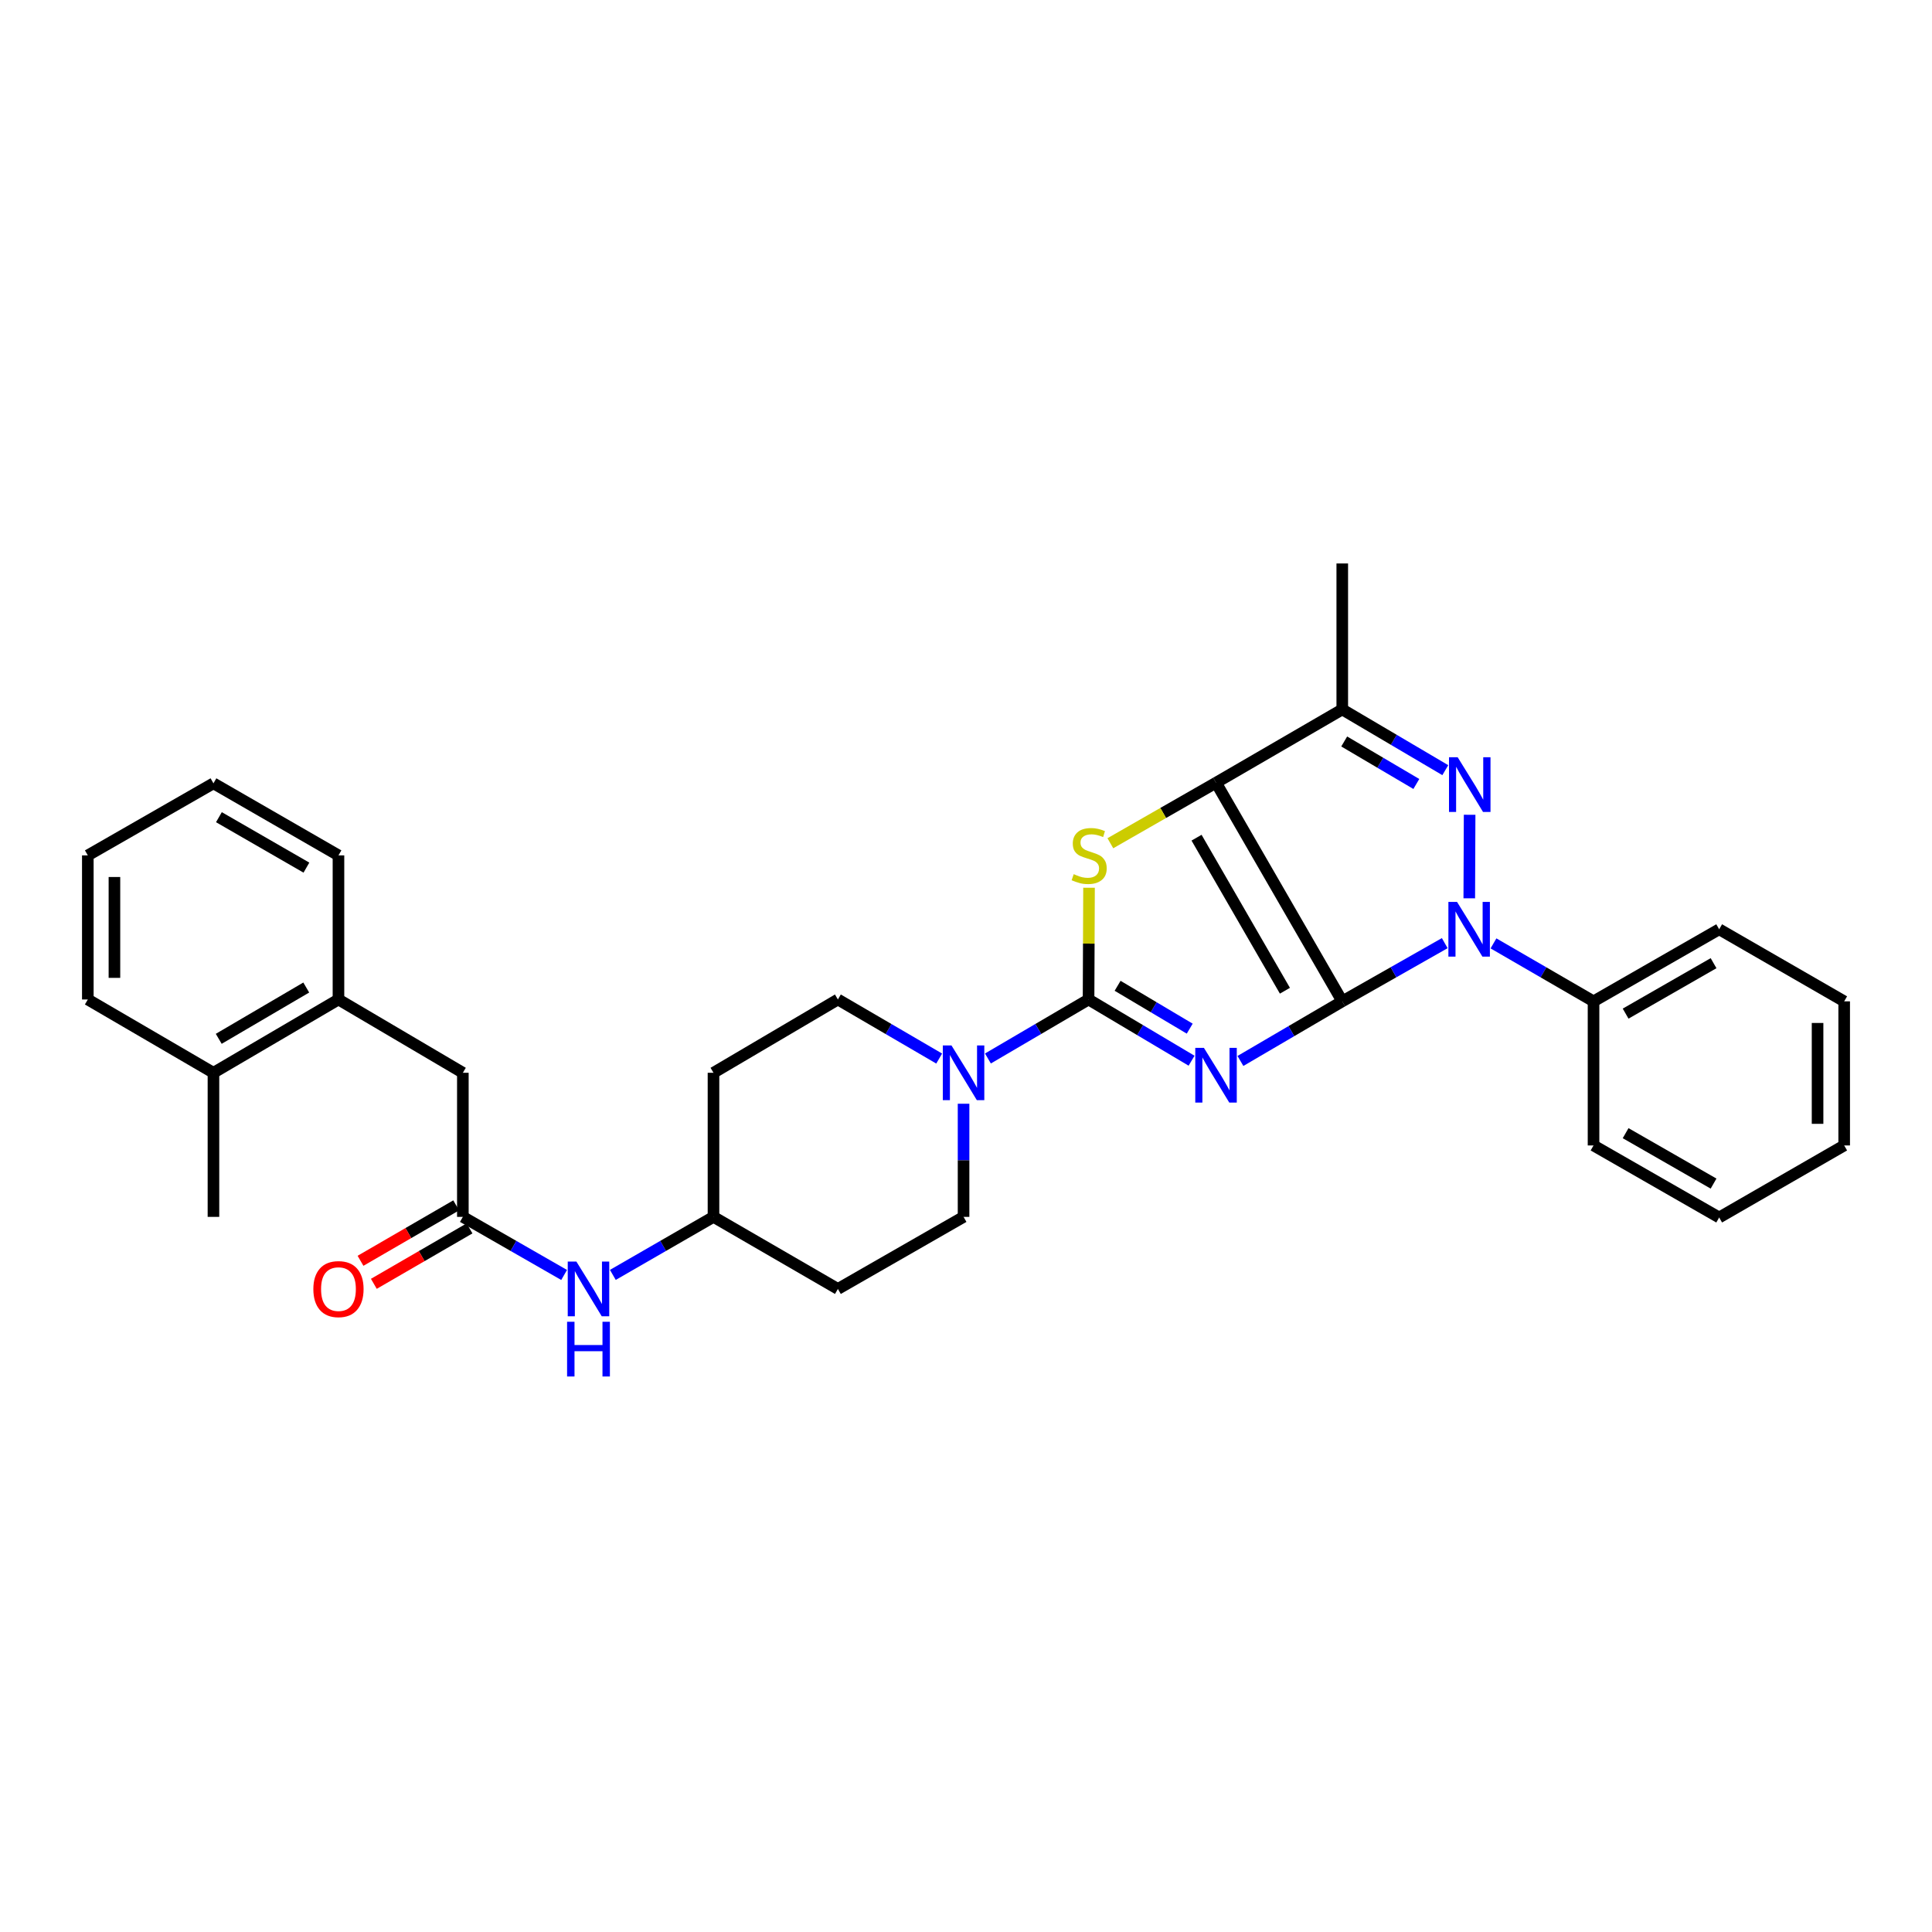 <?xml version='1.0' encoding='iso-8859-1'?>
<svg version='1.1' baseProfile='full'
              xmlns='http://www.w3.org/2000/svg'
                      xmlns:rdkit='http://www.rdkit.org/xml'
                      xmlns:xlink='http://www.w3.org/1999/xlink'
                  xml:space='preserve'
width='1000px' height='1000px' viewBox='0 0 1000 1000'>
<!-- END OF HEADER -->
<rect style='opacity:1.0;fill:#FFFFFF;stroke:none' width='1000' height='1000' x='0' y='0'> </rect>
<path class='bond-0' d='M 694.755,518.296 L 668.4,533.724' style='fill:none;fill-rule:evenodd;stroke:#000000;stroke-width:6px;stroke-linecap:butt;stroke-linejoin:miter;stroke-opacity:1' />
<path class='bond-0' d='M 668.4,533.724 L 642.046,549.151' style='fill:none;fill-rule:evenodd;stroke:#0000FF;stroke-width:6px;stroke-linecap:butt;stroke-linejoin:miter;stroke-opacity:1' />
<path class='bond-1' d='M 694.755,518.296 L 629.413,405.131' style='fill:none;fill-rule:evenodd;stroke:#000000;stroke-width:6px;stroke-linecap:butt;stroke-linejoin:miter;stroke-opacity:1' />
<path class='bond-1' d='M 665.071,512.802 L 619.332,433.586' style='fill:none;fill-rule:evenodd;stroke:#000000;stroke-width:6px;stroke-linecap:butt;stroke-linejoin:miter;stroke-opacity:1' />
<path class='bond-2' d='M 694.755,518.296 L 721.276,503.232' style='fill:none;fill-rule:evenodd;stroke:#000000;stroke-width:6px;stroke-linecap:butt;stroke-linejoin:miter;stroke-opacity:1' />
<path class='bond-2' d='M 721.276,503.232 L 747.798,488.168' style='fill:none;fill-rule:evenodd;stroke:#0000FF;stroke-width:6px;stroke-linecap:butt;stroke-linejoin:miter;stroke-opacity:1' />
<path class='bond-3' d='M 616.754,549.023 L 590.095,533.177' style='fill:none;fill-rule:evenodd;stroke:#0000FF;stroke-width:6px;stroke-linecap:butt;stroke-linejoin:miter;stroke-opacity:1' />
<path class='bond-3' d='M 590.095,533.177 L 563.436,517.332' style='fill:none;fill-rule:evenodd;stroke:#000000;stroke-width:6px;stroke-linecap:butt;stroke-linejoin:miter;stroke-opacity:1' />
<path class='bond-3' d='M 615.795,532.427 L 597.134,521.336' style='fill:none;fill-rule:evenodd;stroke:#0000FF;stroke-width:6px;stroke-linecap:butt;stroke-linejoin:miter;stroke-opacity:1' />
<path class='bond-3' d='M 597.134,521.336 L 578.472,510.244' style='fill:none;fill-rule:evenodd;stroke:#000000;stroke-width:6px;stroke-linecap:butt;stroke-linejoin:miter;stroke-opacity:1' />
<path class='bond-5' d='M 629.413,405.131 L 602.067,420.796' style='fill:none;fill-rule:evenodd;stroke:#000000;stroke-width:6px;stroke-linecap:butt;stroke-linejoin:miter;stroke-opacity:1' />
<path class='bond-5' d='M 602.067,420.796 L 574.722,436.46' style='fill:none;fill-rule:evenodd;stroke:#CCCC00;stroke-width:6px;stroke-linecap:butt;stroke-linejoin:miter;stroke-opacity:1' />
<path class='bond-6' d='M 629.413,405.131 L 694.755,367.202' style='fill:none;fill-rule:evenodd;stroke:#000000;stroke-width:6px;stroke-linecap:butt;stroke-linejoin:miter;stroke-opacity:1' />
<path class='bond-4' d='M 760.493,464.963 L 760.674,421.727' style='fill:none;fill-rule:evenodd;stroke:#0000FF;stroke-width:6px;stroke-linecap:butt;stroke-linejoin:miter;stroke-opacity:1' />
<path class='bond-9' d='M 773.026,488.295 L 798.918,503.296' style='fill:none;fill-rule:evenodd;stroke:#0000FF;stroke-width:6px;stroke-linecap:butt;stroke-linejoin:miter;stroke-opacity:1' />
<path class='bond-9' d='M 798.918,503.296 L 824.811,518.296' style='fill:none;fill-rule:evenodd;stroke:#000000;stroke-width:6px;stroke-linecap:butt;stroke-linejoin:miter;stroke-opacity:1' />
<path class='bond-7' d='M 563.436,517.332 L 537.394,532.602' style='fill:none;fill-rule:evenodd;stroke:#000000;stroke-width:6px;stroke-linecap:butt;stroke-linejoin:miter;stroke-opacity:1' />
<path class='bond-7' d='M 537.394,532.602 L 511.352,547.872' style='fill:none;fill-rule:evenodd;stroke:#0000FF;stroke-width:6px;stroke-linecap:butt;stroke-linejoin:miter;stroke-opacity:1' />
<path class='bond-32' d='M 563.436,517.332 L 563.558,488.411' style='fill:none;fill-rule:evenodd;stroke:#000000;stroke-width:6px;stroke-linecap:butt;stroke-linejoin:miter;stroke-opacity:1' />
<path class='bond-32' d='M 563.558,488.411 L 563.679,459.49' style='fill:none;fill-rule:evenodd;stroke:#CCCC00;stroke-width:6px;stroke-linecap:butt;stroke-linejoin:miter;stroke-opacity:1' />
<path class='bond-31' d='M 748.085,398.636 L 721.42,382.919' style='fill:none;fill-rule:evenodd;stroke:#0000FF;stroke-width:6px;stroke-linecap:butt;stroke-linejoin:miter;stroke-opacity:1' />
<path class='bond-31' d='M 721.42,382.919 L 694.755,367.202' style='fill:none;fill-rule:evenodd;stroke:#000000;stroke-width:6px;stroke-linecap:butt;stroke-linejoin:miter;stroke-opacity:1' />
<path class='bond-31' d='M 733.09,405.788 L 714.425,394.787' style='fill:none;fill-rule:evenodd;stroke:#0000FF;stroke-width:6px;stroke-linecap:butt;stroke-linejoin:miter;stroke-opacity:1' />
<path class='bond-31' d='M 714.425,394.787 L 695.759,383.785' style='fill:none;fill-rule:evenodd;stroke:#000000;stroke-width:6px;stroke-linecap:butt;stroke-linejoin:miter;stroke-opacity:1' />
<path class='bond-20' d='M 694.755,367.202 L 694.755,291.651' style='fill:none;fill-rule:evenodd;stroke:#000000;stroke-width:6px;stroke-linecap:butt;stroke-linejoin:miter;stroke-opacity:1' />
<path class='bond-13' d='M 498.737,571.293 L 498.737,600.574' style='fill:none;fill-rule:evenodd;stroke:#0000FF;stroke-width:6px;stroke-linecap:butt;stroke-linejoin:miter;stroke-opacity:1' />
<path class='bond-13' d='M 498.737,600.574 L 498.737,629.855' style='fill:none;fill-rule:evenodd;stroke:#000000;stroke-width:6px;stroke-linecap:butt;stroke-linejoin:miter;stroke-opacity:1' />
<path class='bond-14' d='M 486.115,547.906 L 459.904,532.619' style='fill:none;fill-rule:evenodd;stroke:#0000FF;stroke-width:6px;stroke-linecap:butt;stroke-linejoin:miter;stroke-opacity:1' />
<path class='bond-14' d='M 459.904,532.619 L 433.694,517.332' style='fill:none;fill-rule:evenodd;stroke:#000000;stroke-width:6px;stroke-linecap:butt;stroke-linejoin:miter;stroke-opacity:1' />
<path class='bond-8' d='M 239.574,629.855 L 265.781,644.888' style='fill:none;fill-rule:evenodd;stroke:#000000;stroke-width:6px;stroke-linecap:butt;stroke-linejoin:miter;stroke-opacity:1' />
<path class='bond-8' d='M 265.781,644.888 L 291.988,659.92' style='fill:none;fill-rule:evenodd;stroke:#0000FF;stroke-width:6px;stroke-linecap:butt;stroke-linejoin:miter;stroke-opacity:1' />
<path class='bond-12' d='M 239.574,629.855 L 239.574,555.268' style='fill:none;fill-rule:evenodd;stroke:#000000;stroke-width:6px;stroke-linecap:butt;stroke-linejoin:miter;stroke-opacity:1' />
<path class='bond-15' d='M 236.121,623.895 L 211.359,638.241' style='fill:none;fill-rule:evenodd;stroke:#000000;stroke-width:6px;stroke-linecap:butt;stroke-linejoin:miter;stroke-opacity:1' />
<path class='bond-15' d='M 211.359,638.241 L 186.597,652.587' style='fill:none;fill-rule:evenodd;stroke:#FF0000;stroke-width:6px;stroke-linecap:butt;stroke-linejoin:miter;stroke-opacity:1' />
<path class='bond-15' d='M 243.027,635.815 L 218.265,650.161' style='fill:none;fill-rule:evenodd;stroke:#000000;stroke-width:6px;stroke-linecap:butt;stroke-linejoin:miter;stroke-opacity:1' />
<path class='bond-15' d='M 218.265,650.161 L 193.502,664.507' style='fill:none;fill-rule:evenodd;stroke:#FF0000;stroke-width:6px;stroke-linecap:butt;stroke-linejoin:miter;stroke-opacity:1' />
<path class='bond-22' d='M 824.811,518.296 L 889.839,480.995' style='fill:none;fill-rule:evenodd;stroke:#000000;stroke-width:6px;stroke-linecap:butt;stroke-linejoin:miter;stroke-opacity:1' />
<path class='bond-22' d='M 841.419,524.651 L 886.939,498.54' style='fill:none;fill-rule:evenodd;stroke:#000000;stroke-width:6px;stroke-linecap:butt;stroke-linejoin:miter;stroke-opacity:1' />
<path class='bond-23' d='M 824.811,518.296 L 824.811,592.883' style='fill:none;fill-rule:evenodd;stroke:#000000;stroke-width:6px;stroke-linecap:butt;stroke-linejoin:miter;stroke-opacity:1' />
<path class='bond-10' d='M 175.189,517.332 L 239.574,555.268' style='fill:none;fill-rule:evenodd;stroke:#000000;stroke-width:6px;stroke-linecap:butt;stroke-linejoin:miter;stroke-opacity:1' />
<path class='bond-16' d='M 175.189,517.332 L 110.483,555.268' style='fill:none;fill-rule:evenodd;stroke:#000000;stroke-width:6px;stroke-linecap:butt;stroke-linejoin:miter;stroke-opacity:1' />
<path class='bond-16' d='M 158.516,511.139 L 113.221,537.694' style='fill:none;fill-rule:evenodd;stroke:#000000;stroke-width:6px;stroke-linecap:butt;stroke-linejoin:miter;stroke-opacity:1' />
<path class='bond-21' d='M 175.189,517.332 L 175.189,442.746' style='fill:none;fill-rule:evenodd;stroke:#000000;stroke-width:6px;stroke-linecap:butt;stroke-linejoin:miter;stroke-opacity:1' />
<path class='bond-11' d='M 317.209,659.888 L 343.255,644.871' style='fill:none;fill-rule:evenodd;stroke:#0000FF;stroke-width:6px;stroke-linecap:butt;stroke-linejoin:miter;stroke-opacity:1' />
<path class='bond-11' d='M 343.255,644.871 L 369.301,629.855' style='fill:none;fill-rule:evenodd;stroke:#000000;stroke-width:6px;stroke-linecap:butt;stroke-linejoin:miter;stroke-opacity:1' />
<path class='bond-17' d='M 498.737,629.855 L 433.694,667.156' style='fill:none;fill-rule:evenodd;stroke:#000000;stroke-width:6px;stroke-linecap:butt;stroke-linejoin:miter;stroke-opacity:1' />
<path class='bond-18' d='M 433.694,517.332 L 369.301,555.268' style='fill:none;fill-rule:evenodd;stroke:#000000;stroke-width:6px;stroke-linecap:butt;stroke-linejoin:miter;stroke-opacity:1' />
<path class='bond-24' d='M 110.483,555.268 L 110.483,629.855' style='fill:none;fill-rule:evenodd;stroke:#000000;stroke-width:6px;stroke-linecap:butt;stroke-linejoin:miter;stroke-opacity:1' />
<path class='bond-25' d='M 110.483,555.268 L 45.455,517.332' style='fill:none;fill-rule:evenodd;stroke:#000000;stroke-width:6px;stroke-linecap:butt;stroke-linejoin:miter;stroke-opacity:1' />
<path class='bond-34' d='M 433.694,667.156 L 369.301,629.855' style='fill:none;fill-rule:evenodd;stroke:#000000;stroke-width:6px;stroke-linecap:butt;stroke-linejoin:miter;stroke-opacity:1' />
<path class='bond-19' d='M 369.301,555.268 L 369.301,629.855' style='fill:none;fill-rule:evenodd;stroke:#000000;stroke-width:6px;stroke-linecap:butt;stroke-linejoin:miter;stroke-opacity:1' />
<path class='bond-26' d='M 175.189,442.746 L 110.483,405.445' style='fill:none;fill-rule:evenodd;stroke:#000000;stroke-width:6px;stroke-linecap:butt;stroke-linejoin:miter;stroke-opacity:1' />
<path class='bond-26' d='M 158.603,449.085 L 113.309,422.974' style='fill:none;fill-rule:evenodd;stroke:#000000;stroke-width:6px;stroke-linecap:butt;stroke-linejoin:miter;stroke-opacity:1' />
<path class='bond-27' d='M 889.839,480.995 L 954.545,518.296' style='fill:none;fill-rule:evenodd;stroke:#000000;stroke-width:6px;stroke-linecap:butt;stroke-linejoin:miter;stroke-opacity:1' />
<path class='bond-28' d='M 824.811,592.883 L 889.839,630.169' style='fill:none;fill-rule:evenodd;stroke:#000000;stroke-width:6px;stroke-linecap:butt;stroke-linejoin:miter;stroke-opacity:1' />
<path class='bond-28' d='M 841.417,586.526 L 886.937,612.626' style='fill:none;fill-rule:evenodd;stroke:#000000;stroke-width:6px;stroke-linecap:butt;stroke-linejoin:miter;stroke-opacity:1' />
<path class='bond-35' d='M 45.455,517.332 L 45.455,442.746' style='fill:none;fill-rule:evenodd;stroke:#000000;stroke-width:6px;stroke-linecap:butt;stroke-linejoin:miter;stroke-opacity:1' />
<path class='bond-35' d='M 59.23,506.144 L 59.23,453.934' style='fill:none;fill-rule:evenodd;stroke:#000000;stroke-width:6px;stroke-linecap:butt;stroke-linejoin:miter;stroke-opacity:1' />
<path class='bond-29' d='M 110.483,405.445 L 45.455,442.746' style='fill:none;fill-rule:evenodd;stroke:#000000;stroke-width:6px;stroke-linecap:butt;stroke-linejoin:miter;stroke-opacity:1' />
<path class='bond-33' d='M 954.545,518.296 L 954.545,592.883' style='fill:none;fill-rule:evenodd;stroke:#000000;stroke-width:6px;stroke-linecap:butt;stroke-linejoin:miter;stroke-opacity:1' />
<path class='bond-33' d='M 940.77,529.484 L 940.77,581.695' style='fill:none;fill-rule:evenodd;stroke:#000000;stroke-width:6px;stroke-linecap:butt;stroke-linejoin:miter;stroke-opacity:1' />
<path class='bond-30' d='M 889.839,630.169 L 954.545,592.883' style='fill:none;fill-rule:evenodd;stroke:#000000;stroke-width:6px;stroke-linecap:butt;stroke-linejoin:miter;stroke-opacity:1' />
<path  class='atom-1' d='M 623.153 542.386
L 632.433 557.386
Q 633.353 558.866, 634.833 561.546
Q 636.313 564.226, 636.393 564.386
L 636.393 542.386
L 640.153 542.386
L 640.153 570.706
L 636.273 570.706
L 626.313 554.306
Q 625.153 552.386, 623.913 550.186
Q 622.713 547.986, 622.353 547.306
L 622.353 570.706
L 618.673 570.706
L 618.673 542.386
L 623.153 542.386
' fill='#0000FF'/>
<path  class='atom-3' d='M 754.166 466.835
L 763.446 481.835
Q 764.366 483.315, 765.846 485.995
Q 767.326 488.675, 767.406 488.835
L 767.406 466.835
L 771.166 466.835
L 771.166 495.155
L 767.286 495.155
L 757.326 478.755
Q 756.166 476.835, 754.926 474.635
Q 753.726 472.435, 753.366 471.755
L 753.366 495.155
L 749.686 495.155
L 749.686 466.835
L 754.166 466.835
' fill='#0000FF'/>
<path  class='atom-5' d='M 754.48 391.935
L 763.76 406.935
Q 764.68 408.415, 766.16 411.095
Q 767.64 413.775, 767.72 413.935
L 767.72 391.935
L 771.48 391.935
L 771.48 420.255
L 767.6 420.255
L 757.64 403.855
Q 756.48 401.935, 755.24 399.735
Q 754.04 397.535, 753.68 396.855
L 753.68 420.255
L 750 420.255
L 750 391.935
L 754.48 391.935
' fill='#0000FF'/>
<path  class='atom-6' d='M 555.75 452.466
Q 556.07 452.586, 557.39 453.146
Q 558.71 453.706, 560.15 454.066
Q 561.63 454.386, 563.07 454.386
Q 565.75 454.386, 567.31 453.106
Q 568.87 451.786, 568.87 449.506
Q 568.87 447.946, 568.07 446.986
Q 567.31 446.026, 566.11 445.506
Q 564.91 444.986, 562.91 444.386
Q 560.39 443.626, 558.87 442.906
Q 557.39 442.186, 556.31 440.666
Q 555.27 439.146, 555.27 436.586
Q 555.27 433.026, 557.67 430.826
Q 560.11 428.626, 564.91 428.626
Q 568.19 428.626, 571.91 430.186
L 570.99 433.266
Q 567.59 431.866, 565.03 431.866
Q 562.27 431.866, 560.75 433.026
Q 559.23 434.146, 559.27 436.106
Q 559.27 437.626, 560.03 438.546
Q 560.83 439.466, 561.95 439.986
Q 563.11 440.506, 565.03 441.106
Q 567.59 441.906, 569.11 442.706
Q 570.63 443.506, 571.71 445.146
Q 572.83 446.746, 572.83 449.506
Q 572.83 453.426, 570.19 455.546
Q 567.59 457.626, 563.23 457.626
Q 560.71 457.626, 558.79 457.066
Q 556.91 456.546, 554.67 455.626
L 555.75 452.466
' fill='#CCCC00'/>
<path  class='atom-8' d='M 492.477 541.108
L 501.757 556.108
Q 502.677 557.588, 504.157 560.268
Q 505.637 562.948, 505.717 563.108
L 505.717 541.108
L 509.477 541.108
L 509.477 569.428
L 505.597 569.428
L 495.637 553.028
Q 494.477 551.108, 493.237 548.908
Q 492.037 546.708, 491.677 546.028
L 491.677 569.428
L 487.997 569.428
L 487.997 541.108
L 492.477 541.108
' fill='#0000FF'/>
<path  class='atom-12' d='M 298.342 652.996
L 307.622 667.996
Q 308.542 669.476, 310.022 672.156
Q 311.502 674.836, 311.582 674.996
L 311.582 652.996
L 315.342 652.996
L 315.342 681.316
L 311.462 681.316
L 301.502 664.916
Q 300.342 662.996, 299.102 660.796
Q 297.902 658.596, 297.542 657.916
L 297.542 681.316
L 293.862 681.316
L 293.862 652.996
L 298.342 652.996
' fill='#0000FF'/>
<path  class='atom-12' d='M 293.522 684.148
L 297.362 684.148
L 297.362 696.188
L 311.842 696.188
L 311.842 684.148
L 315.682 684.148
L 315.682 712.468
L 311.842 712.468
L 311.842 699.388
L 297.362 699.388
L 297.362 712.468
L 293.522 712.468
L 293.522 684.148
' fill='#0000FF'/>
<path  class='atom-16' d='M 162.189 667.236
Q 162.189 660.436, 165.549 656.636
Q 168.909 652.836, 175.189 652.836
Q 181.469 652.836, 184.829 656.636
Q 188.189 660.436, 188.189 667.236
Q 188.189 674.116, 184.789 678.036
Q 181.389 681.916, 175.189 681.916
Q 168.949 681.916, 165.549 678.036
Q 162.189 674.156, 162.189 667.236
M 175.189 678.716
Q 179.509 678.716, 181.829 675.836
Q 184.189 672.916, 184.189 667.236
Q 184.189 661.676, 181.829 658.876
Q 179.509 656.036, 175.189 656.036
Q 170.869 656.036, 168.509 658.836
Q 166.189 661.636, 166.189 667.236
Q 166.189 672.956, 168.509 675.836
Q 170.869 678.716, 175.189 678.716
' fill='#FF0000'/>
</svg>
